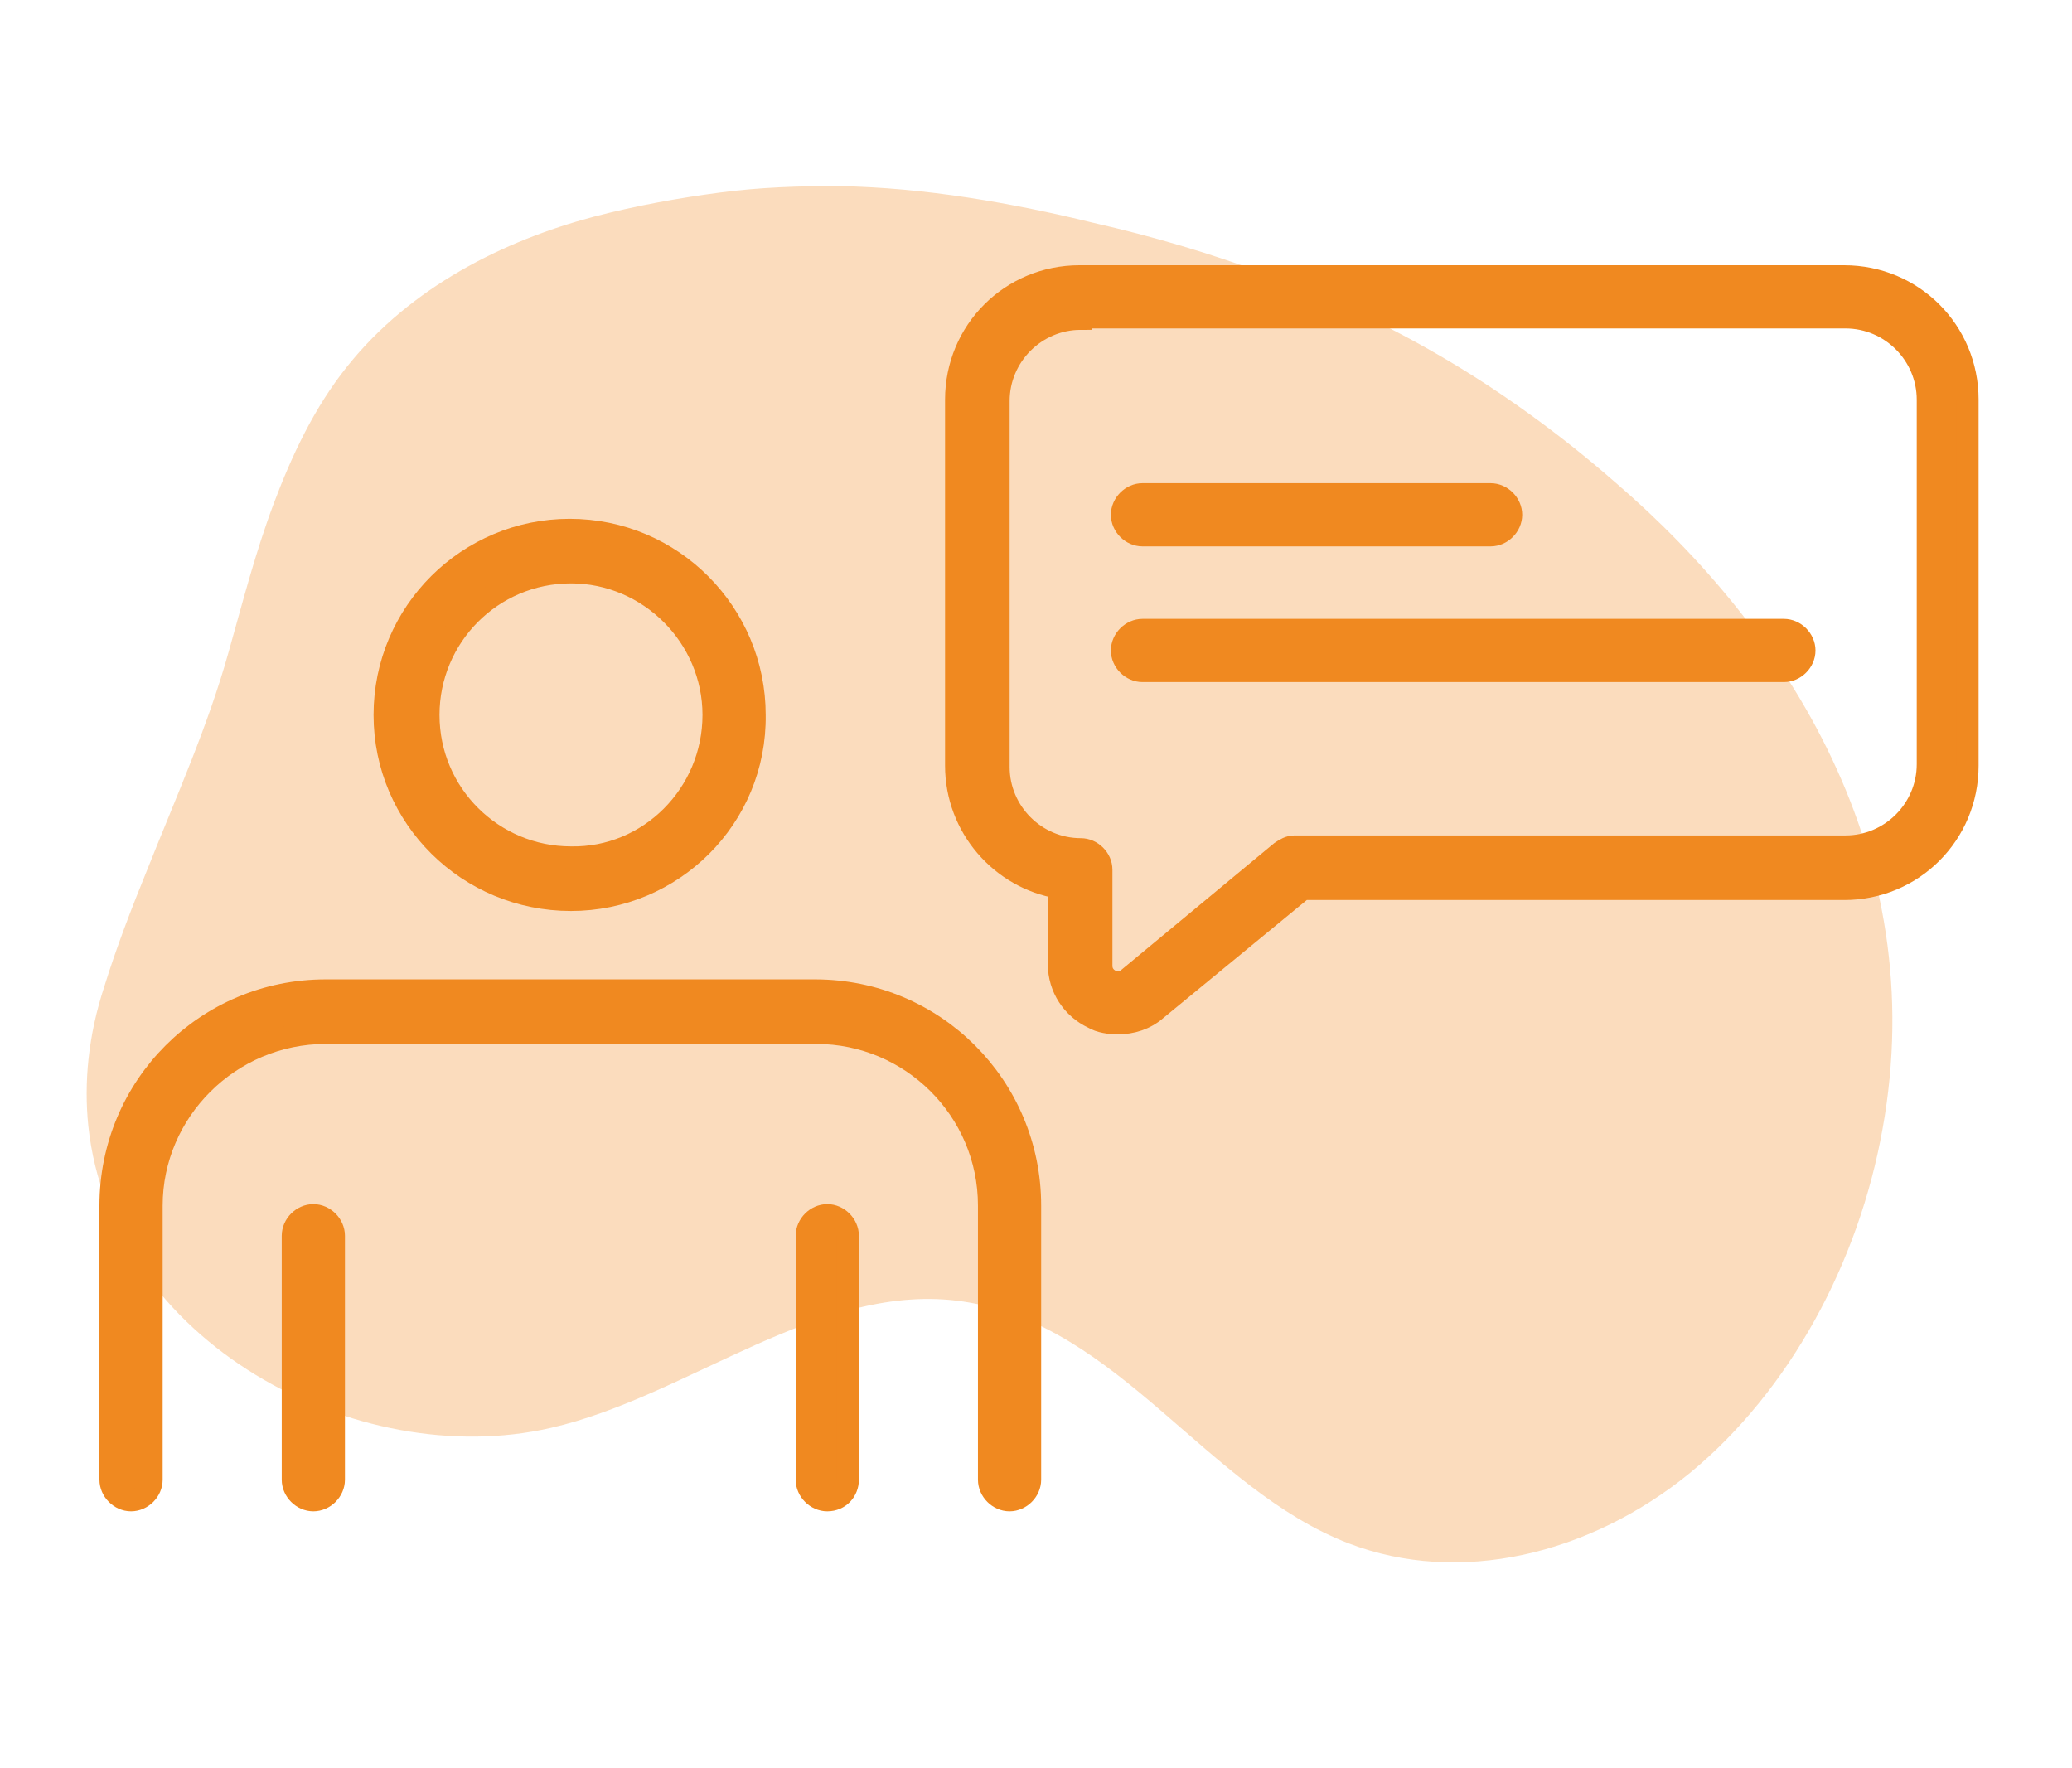 <svg width="75" height="64" viewBox="0 0 75 64" fill="none" xmlns="http://www.w3.org/2000/svg">
<g clip-path="url(#clip0)">
<g opacity="0.3">
<path d="M8.277 23.592C8.771 21.843 9.244 19.996 9.903 18.24C10.562 16.484 11.377 14.749 12.569 13.261C14.869 10.381 18.229 8.713 21.488 7.844C23.055 7.435 24.577 7.165 26.046 6.971C27.516 6.776 28.964 6.729 30.394 6.737C33.458 6.79 36.629 7.341 39.58 8.065C43.805 9.025 48.134 10.573 51.972 12.791C54.246 14.095 56.492 15.728 58.465 17.456C64.68 22.799 69.937 30.972 68.142 40.861C67.281 45.694 64.783 50.327 61.181 53.303C57.522 56.29 52.809 57.389 48.824 55.862C43.687 53.894 40.485 47.939 34.866 47.107C29.714 46.336 24.92 50.553 19.926 51.683C12.91 53.288 4.027 48.577 3.197 40.752C3.035 39.189 3.191 37.483 3.777 35.703C4.219 34.277 4.769 32.855 5.333 31.469C6.428 28.716 7.529 26.274 8.277 23.592Z" fill="#F18A21"/>
</g>
<path d="M36.543 54.3C36.146 54.3 35.799 53.953 35.799 53.556V43.634C35.799 40.162 32.971 37.384 29.548 37.384H11.789C8.316 37.384 5.488 40.212 5.488 43.634V53.556C5.488 53.953 5.141 54.3 4.744 54.3C4.347 54.3 4 53.953 4 53.556V43.634C4 39.319 7.473 35.846 11.789 35.846H29.498C33.814 35.846 37.287 39.319 37.287 43.634V53.556C37.287 53.953 36.94 54.3 36.543 54.3Z" fill="#F08920" stroke="#F08920" stroke-width="0.8"/>
<path d="M20.668 32.572C16.948 32.572 13.922 29.595 13.922 25.875C13.922 22.154 16.948 19.177 20.619 19.177C24.339 19.177 27.316 22.204 27.316 25.875C27.365 29.595 24.339 32.572 20.668 32.572ZM20.668 20.715C17.791 20.715 15.509 23.047 15.509 25.875C15.509 28.752 17.841 31.034 20.668 31.034C23.496 31.083 25.828 28.752 25.828 25.875C25.828 23.047 23.496 20.715 20.668 20.715Z" fill="#F08920" stroke="#F08920" stroke-width="0.8"/>
<path d="M11.342 54.3C10.945 54.3 10.598 53.953 10.598 53.556V44.726C10.598 44.329 10.945 43.981 11.342 43.981C11.739 43.981 12.086 44.329 12.086 44.726V53.556C12.086 53.953 11.739 54.3 11.342 54.3Z" fill="#F08920" stroke="#F08920" stroke-width="0.8"/>
<path d="M29.945 54.3C29.548 54.3 29.201 53.953 29.201 53.556V44.726C29.201 44.329 29.548 43.981 29.945 43.981C30.342 43.981 30.689 44.329 30.689 44.726V53.556C30.689 53.953 30.392 54.3 29.945 54.3Z" fill="#F08920" stroke="#F08920" stroke-width="0.8"/>
<path d="M40.462 37.036C40.164 37.036 39.817 36.987 39.569 36.838C38.825 36.491 38.329 35.747 38.329 34.903V32.125C36.245 31.778 34.608 29.942 34.608 27.71V14.465C34.608 11.984 36.593 10 39.073 10H66.754C69.235 10 71.219 11.984 71.219 14.465V27.71C71.219 30.191 69.235 32.175 66.754 32.175H47.159L41.851 36.54C41.454 36.888 40.958 37.036 40.462 37.036ZM39.123 11.538C37.485 11.538 36.146 12.877 36.146 14.514V27.76C36.146 29.397 37.485 30.736 39.123 30.736C39.519 30.736 39.867 31.083 39.867 31.48V34.953C39.867 35.3 40.115 35.449 40.214 35.498C40.313 35.548 40.611 35.647 40.859 35.399L46.365 30.835C46.514 30.736 46.663 30.637 46.861 30.637H66.804C68.441 30.637 69.78 29.297 69.78 27.66V14.465C69.78 12.828 68.441 11.488 66.804 11.488H39.123V11.538Z" fill="#F08920" stroke="#F08920" stroke-width="0.8"/>
<path d="M53.955 19.376H41.355C40.958 19.376 40.611 19.029 40.611 18.632C40.611 18.235 40.958 17.888 41.355 17.888H53.955C54.352 17.888 54.699 18.235 54.699 18.632C54.699 19.029 54.352 19.376 53.955 19.376Z" fill="#F08920" stroke="#F08920" stroke-width="0.8"/>
<path d="M64.571 24.287H41.355C40.958 24.287 40.611 23.94 40.611 23.543C40.611 23.146 40.958 22.799 41.355 22.799H64.571C64.968 22.799 65.315 23.146 65.315 23.543C65.315 23.94 64.968 24.287 64.571 24.287Z" fill="#F08920" stroke="#F08920" stroke-width="0.8"/>
</g>
<defs>
<clipPath id="clip0">
<rect width="75" height="64" fill="white"/>
</clipPath>
</defs>
</svg>
